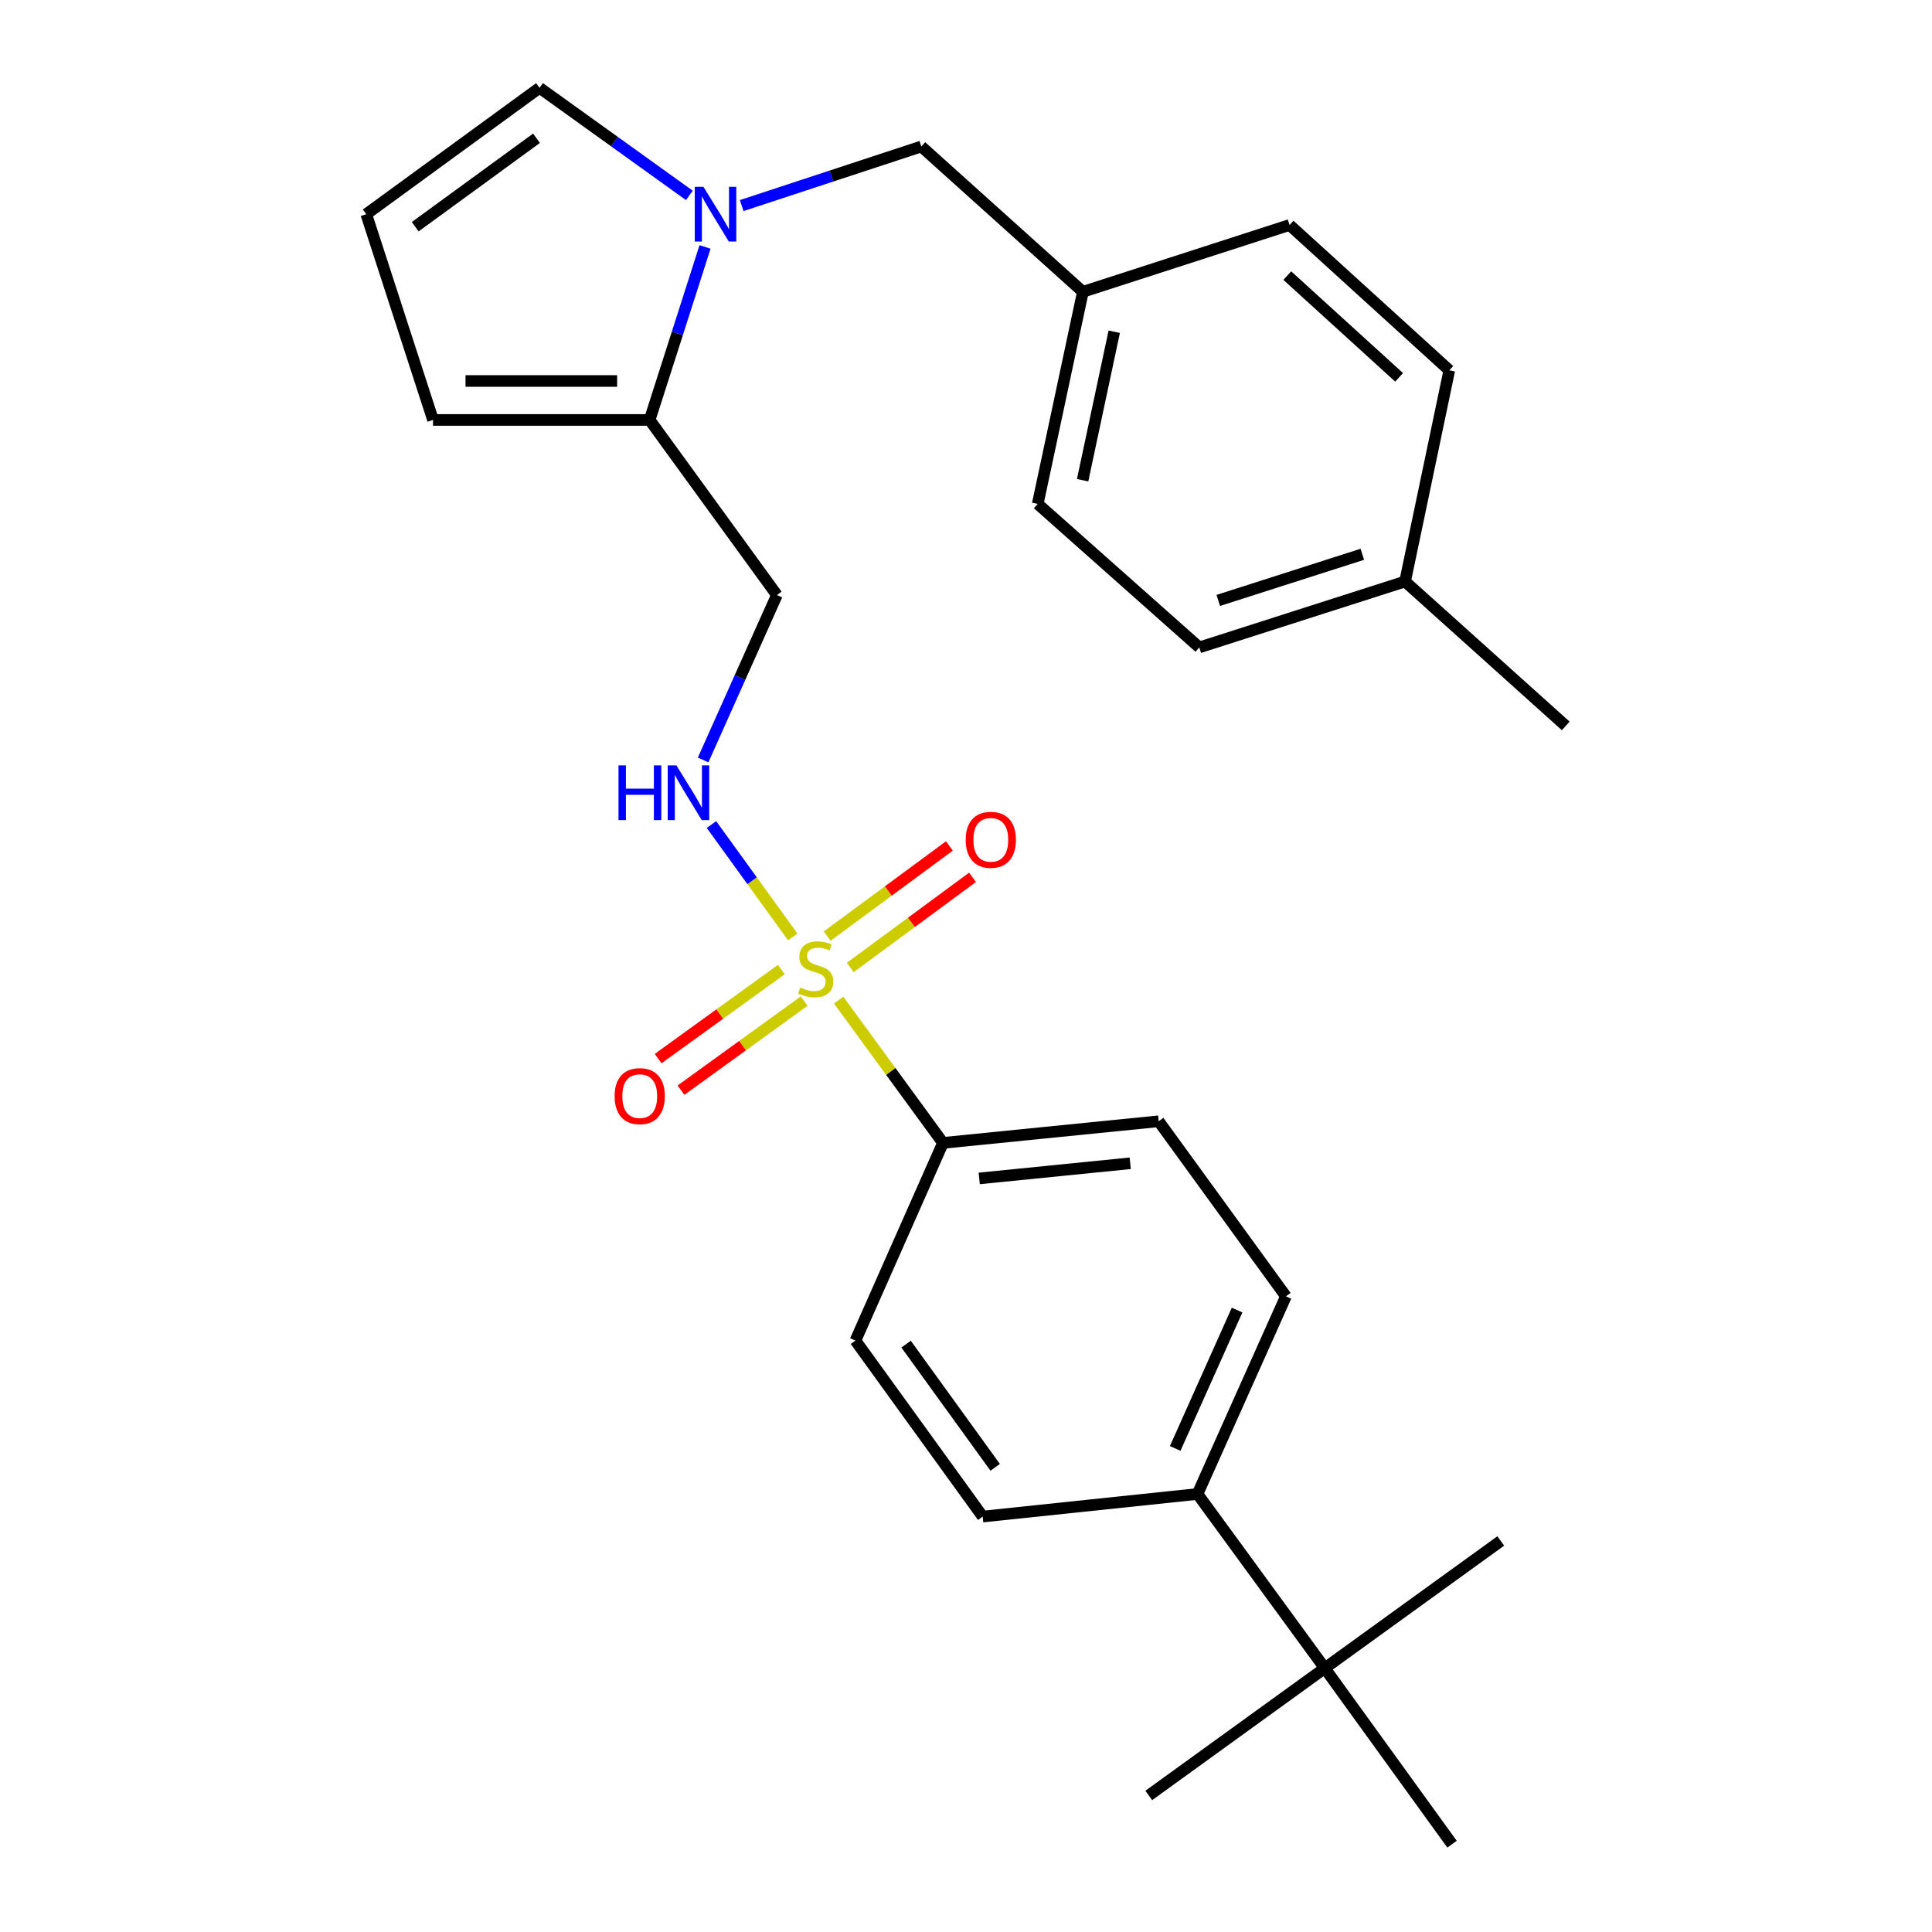 <?xml version='1.0' encoding='iso-8859-1'?>
<svg version='1.1' baseProfile='full'
              xmlns='http://www.w3.org/2000/svg'
                      xmlns:rdkit='http://www.rdkit.org/xml'
                      xmlns:xlink='http://www.w3.org/1999/xlink'
                  xml:space='preserve'
width='1000px' height='1000px' viewBox='0 0 1000 1000'>
<!-- END OF HEADER -->
<rect style='opacity:1.0;fill:#FFFFFF;stroke:none' width='1000' height='1000' x='0' y='0'> </rect>
<path class='bond-2' d='M 410.328,484.959 L 389.291,455.87' style='fill:none;fill-rule:evenodd;stroke:#CCCC00;stroke-width:6px;stroke-linecap:butt;stroke-linejoin:miter;stroke-opacity:1' />
<path class='bond-2' d='M 389.291,455.87 L 368.253,426.78' style='fill:none;fill-rule:evenodd;stroke:#0000FF;stroke-width:6px;stroke-linecap:butt;stroke-linejoin:miter;stroke-opacity:1' />
<path class='bond-3' d='M 434.089,517.651 L 461.089,554.608' style='fill:none;fill-rule:evenodd;stroke:#CCCC00;stroke-width:6px;stroke-linecap:butt;stroke-linejoin:miter;stroke-opacity:1' />
<path class='bond-3' d='M 461.089,554.608 L 488.088,591.566' style='fill:none;fill-rule:evenodd;stroke:#000000;stroke-width:6px;stroke-linecap:butt;stroke-linejoin:miter;stroke-opacity:1' />
<path class='bond-5' d='M 404.418,501.826 L 372.537,524.878' style='fill:none;fill-rule:evenodd;stroke:#CCCC00;stroke-width:6px;stroke-linecap:butt;stroke-linejoin:miter;stroke-opacity:1' />
<path class='bond-5' d='M 372.537,524.878 L 340.657,547.931' style='fill:none;fill-rule:evenodd;stroke:#FF0000;stroke-width:6px;stroke-linecap:butt;stroke-linejoin:miter;stroke-opacity:1' />
<path class='bond-5' d='M 416.237,518.171 L 384.357,541.224' style='fill:none;fill-rule:evenodd;stroke:#CCCC00;stroke-width:6px;stroke-linecap:butt;stroke-linejoin:miter;stroke-opacity:1' />
<path class='bond-5' d='M 384.357,541.224 L 352.476,564.276' style='fill:none;fill-rule:evenodd;stroke:#FF0000;stroke-width:6px;stroke-linecap:butt;stroke-linejoin:miter;stroke-opacity:1' />
<path class='bond-6' d='M 440.097,500.752 L 471.739,477.428' style='fill:none;fill-rule:evenodd;stroke:#CCCC00;stroke-width:6px;stroke-linecap:butt;stroke-linejoin:miter;stroke-opacity:1' />
<path class='bond-6' d='M 471.739,477.428 L 503.381,454.104' style='fill:none;fill-rule:evenodd;stroke:#FF0000;stroke-width:6px;stroke-linecap:butt;stroke-linejoin:miter;stroke-opacity:1' />
<path class='bond-6' d='M 428.128,484.515 L 459.771,461.191' style='fill:none;fill-rule:evenodd;stroke:#CCCC00;stroke-width:6px;stroke-linecap:butt;stroke-linejoin:miter;stroke-opacity:1' />
<path class='bond-6' d='M 459.771,461.191 L 491.413,437.867' style='fill:none;fill-rule:evenodd;stroke:#FF0000;stroke-width:6px;stroke-linecap:butt;stroke-linejoin:miter;stroke-opacity:1' />
<path class='bond-0' d='M 364.925,127.821 L 350.584,172.595' style='fill:none;fill-rule:evenodd;stroke:#0000FF;stroke-width:6px;stroke-linecap:butt;stroke-linejoin:miter;stroke-opacity:1' />
<path class='bond-0' d='M 350.584,172.595 L 336.244,217.369' style='fill:none;fill-rule:evenodd;stroke:#000000;stroke-width:6px;stroke-linecap:butt;stroke-linejoin:miter;stroke-opacity:1' />
<path class='bond-7' d='M 356.812,101.14 L 318.036,73.297' style='fill:none;fill-rule:evenodd;stroke:#0000FF;stroke-width:6px;stroke-linecap:butt;stroke-linejoin:miter;stroke-opacity:1' />
<path class='bond-7' d='M 318.036,73.297 L 279.26,45.455' style='fill:none;fill-rule:evenodd;stroke:#000000;stroke-width:6px;stroke-linecap:butt;stroke-linejoin:miter;stroke-opacity:1' />
<path class='bond-8' d='M 383.899,106.41 L 430.385,91.116' style='fill:none;fill-rule:evenodd;stroke:#0000FF;stroke-width:6px;stroke-linecap:butt;stroke-linejoin:miter;stroke-opacity:1' />
<path class='bond-8' d='M 430.385,91.116 L 476.87,75.823' style='fill:none;fill-rule:evenodd;stroke:#000000;stroke-width:6px;stroke-linecap:butt;stroke-linejoin:miter;stroke-opacity:1' />
<path class='bond-1' d='M 336.244,217.369 L 402.125,307.993' style='fill:none;fill-rule:evenodd;stroke:#000000;stroke-width:6px;stroke-linecap:butt;stroke-linejoin:miter;stroke-opacity:1' />
<path class='bond-11' d='M 336.244,217.369 L 224.137,217.369' style='fill:none;fill-rule:evenodd;stroke:#000000;stroke-width:6px;stroke-linecap:butt;stroke-linejoin:miter;stroke-opacity:1' />
<path class='bond-11' d='M 319.428,197.198 L 240.953,197.198' style='fill:none;fill-rule:evenodd;stroke:#000000;stroke-width:6px;stroke-linecap:butt;stroke-linejoin:miter;stroke-opacity:1' />
<path class='bond-4' d='M 363.936,393.354 L 383.031,350.674' style='fill:none;fill-rule:evenodd;stroke:#0000FF;stroke-width:6px;stroke-linecap:butt;stroke-linejoin:miter;stroke-opacity:1' />
<path class='bond-4' d='M 383.031,350.674 L 402.125,307.993' style='fill:none;fill-rule:evenodd;stroke:#000000;stroke-width:6px;stroke-linecap:butt;stroke-linejoin:miter;stroke-opacity:1' />
<path class='bond-13' d='M 488.088,591.566 L 442.77,693.878' style='fill:none;fill-rule:evenodd;stroke:#000000;stroke-width:6px;stroke-linecap:butt;stroke-linejoin:miter;stroke-opacity:1' />
<path class='bond-14' d='M 488.088,591.566 L 599.735,580.36' style='fill:none;fill-rule:evenodd;stroke:#000000;stroke-width:6px;stroke-linecap:butt;stroke-linejoin:miter;stroke-opacity:1' />
<path class='bond-14' d='M 506.849,609.955 L 585.002,602.111' style='fill:none;fill-rule:evenodd;stroke:#000000;stroke-width:6px;stroke-linecap:butt;stroke-linejoin:miter;stroke-opacity:1' />
<path class='bond-28' d='M 279.26,45.455 L 189.577,110.865' style='fill:none;fill-rule:evenodd;stroke:#000000;stroke-width:6px;stroke-linecap:butt;stroke-linejoin:miter;stroke-opacity:1' />
<path class='bond-28' d='M 277.694,71.563 L 214.916,117.35' style='fill:none;fill-rule:evenodd;stroke:#000000;stroke-width:6px;stroke-linecap:butt;stroke-linejoin:miter;stroke-opacity:1' />
<path class='bond-17' d='M 476.87,75.823 L 560.502,151.039' style='fill:none;fill-rule:evenodd;stroke:#000000;stroke-width:6px;stroke-linecap:butt;stroke-linejoin:miter;stroke-opacity:1' />
<path class='bond-9' d='M 189.577,110.865 L 224.137,217.369' style='fill:none;fill-rule:evenodd;stroke:#000000;stroke-width:6px;stroke-linecap:butt;stroke-linejoin:miter;stroke-opacity:1' />
<path class='bond-10' d='M 685.698,863.45 L 619.828,773.285' style='fill:none;fill-rule:evenodd;stroke:#000000;stroke-width:6px;stroke-linecap:butt;stroke-linejoin:miter;stroke-opacity:1' />
<path class='bond-23' d='M 685.698,863.45 L 776.793,797.592' style='fill:none;fill-rule:evenodd;stroke:#000000;stroke-width:6px;stroke-linecap:butt;stroke-linejoin:miter;stroke-opacity:1' />
<path class='bond-24' d='M 685.698,863.45 L 751.568,954.545' style='fill:none;fill-rule:evenodd;stroke:#000000;stroke-width:6px;stroke-linecap:butt;stroke-linejoin:miter;stroke-opacity:1' />
<path class='bond-25' d='M 685.698,863.45 L 594.603,929.32' style='fill:none;fill-rule:evenodd;stroke:#000000;stroke-width:6px;stroke-linecap:butt;stroke-linejoin:miter;stroke-opacity:1' />
<path class='bond-12' d='M 619.828,773.285 L 665.594,670.984' style='fill:none;fill-rule:evenodd;stroke:#000000;stroke-width:6px;stroke-linecap:butt;stroke-linejoin:miter;stroke-opacity:1' />
<path class='bond-12' d='M 608.28,749.703 L 640.316,678.092' style='fill:none;fill-rule:evenodd;stroke:#000000;stroke-width:6px;stroke-linecap:butt;stroke-linejoin:miter;stroke-opacity:1' />
<path class='bond-27' d='M 619.828,773.285 L 508.64,784.973' style='fill:none;fill-rule:evenodd;stroke:#000000;stroke-width:6px;stroke-linecap:butt;stroke-linejoin:miter;stroke-opacity:1' />
<path class='bond-15' d='M 442.77,693.878 L 508.64,784.973' style='fill:none;fill-rule:evenodd;stroke:#000000;stroke-width:6px;stroke-linecap:butt;stroke-linejoin:miter;stroke-opacity:1' />
<path class='bond-15' d='M 468.996,695.723 L 515.105,759.49' style='fill:none;fill-rule:evenodd;stroke:#000000;stroke-width:6px;stroke-linecap:butt;stroke-linejoin:miter;stroke-opacity:1' />
<path class='bond-16' d='M 599.735,580.36 L 665.594,670.984' style='fill:none;fill-rule:evenodd;stroke:#000000;stroke-width:6px;stroke-linecap:butt;stroke-linejoin:miter;stroke-opacity:1' />
<path class='bond-19' d='M 560.502,151.039 L 667.477,116.457' style='fill:none;fill-rule:evenodd;stroke:#000000;stroke-width:6px;stroke-linecap:butt;stroke-linejoin:miter;stroke-opacity:1' />
<path class='bond-20' d='M 560.502,151.039 L 537.126,260.826' style='fill:none;fill-rule:evenodd;stroke:#000000;stroke-width:6px;stroke-linecap:butt;stroke-linejoin:miter;stroke-opacity:1' />
<path class='bond-20' d='M 576.725,171.708 L 560.361,248.559' style='fill:none;fill-rule:evenodd;stroke:#000000;stroke-width:6px;stroke-linecap:butt;stroke-linejoin:miter;stroke-opacity:1' />
<path class='bond-18' d='M 727.262,300.989 L 620.758,335.101' style='fill:none;fill-rule:evenodd;stroke:#000000;stroke-width:6px;stroke-linecap:butt;stroke-linejoin:miter;stroke-opacity:1' />
<path class='bond-18' d='M 705.133,286.896 L 630.581,310.774' style='fill:none;fill-rule:evenodd;stroke:#000000;stroke-width:6px;stroke-linecap:butt;stroke-linejoin:miter;stroke-opacity:1' />
<path class='bond-26' d='M 727.262,300.989 L 810.423,375.735' style='fill:none;fill-rule:evenodd;stroke:#000000;stroke-width:6px;stroke-linecap:butt;stroke-linejoin:miter;stroke-opacity:1' />
<path class='bond-29' d='M 727.262,300.989 L 750.156,191.673' style='fill:none;fill-rule:evenodd;stroke:#000000;stroke-width:6px;stroke-linecap:butt;stroke-linejoin:miter;stroke-opacity:1' />
<path class='bond-22' d='M 667.477,116.457 L 750.156,191.673' style='fill:none;fill-rule:evenodd;stroke:#000000;stroke-width:6px;stroke-linecap:butt;stroke-linejoin:miter;stroke-opacity:1' />
<path class='bond-22' d='M 666.305,142.66 L 724.18,195.311' style='fill:none;fill-rule:evenodd;stroke:#000000;stroke-width:6px;stroke-linecap:butt;stroke-linejoin:miter;stroke-opacity:1' />
<path class='bond-21' d='M 537.126,260.826 L 620.758,335.101' style='fill:none;fill-rule:evenodd;stroke:#000000;stroke-width:6px;stroke-linecap:butt;stroke-linejoin:miter;stroke-opacity:1' />
<path  class='atom-0' d='M 414.218 511.121
Q 414.538 511.241, 415.858 511.801
Q 417.178 512.361, 418.618 512.721
Q 420.098 513.041, 421.538 513.041
Q 424.218 513.041, 425.778 511.761
Q 427.338 510.441, 427.338 508.161
Q 427.338 506.601, 426.538 505.641
Q 425.778 504.681, 424.578 504.161
Q 423.378 503.641, 421.378 503.041
Q 418.858 502.281, 417.338 501.561
Q 415.858 500.841, 414.778 499.321
Q 413.738 497.801, 413.738 495.241
Q 413.738 491.681, 416.138 489.481
Q 418.578 487.281, 423.378 487.281
Q 426.658 487.281, 430.378 488.841
L 429.458 491.921
Q 426.058 490.521, 423.498 490.521
Q 420.738 490.521, 419.218 491.681
Q 417.698 492.801, 417.738 494.761
Q 417.738 496.281, 418.498 497.201
Q 419.298 498.121, 420.418 498.641
Q 421.578 499.161, 423.498 499.761
Q 426.058 500.561, 427.578 501.361
Q 429.098 502.161, 430.178 503.801
Q 431.298 505.401, 431.298 508.161
Q 431.298 512.081, 428.658 514.201
Q 426.058 516.281, 421.698 516.281
Q 419.178 516.281, 417.258 515.721
Q 415.378 515.201, 413.138 514.281
L 414.218 511.121
' fill='#CCCC00'/>
<path  class='atom-1' d='M 364.096 96.705
L 373.376 111.705
Q 374.296 113.185, 375.776 115.865
Q 377.256 118.545, 377.336 118.705
L 377.336 96.705
L 381.096 96.705
L 381.096 125.025
L 377.216 125.025
L 367.256 108.625
Q 366.096 106.705, 364.856 104.505
Q 363.656 102.305, 363.296 101.625
L 363.296 125.025
L 359.616 125.025
L 359.616 96.705
L 364.096 96.705
' fill='#0000FF'/>
<path  class='atom-3' d='M 320.128 396.157
L 323.968 396.157
L 323.968 408.197
L 338.448 408.197
L 338.448 396.157
L 342.288 396.157
L 342.288 424.477
L 338.448 424.477
L 338.448 411.397
L 323.968 411.397
L 323.968 424.477
L 320.128 424.477
L 320.128 396.157
' fill='#0000FF'/>
<path  class='atom-3' d='M 350.088 396.157
L 359.368 411.157
Q 360.288 412.637, 361.768 415.317
Q 363.248 417.997, 363.328 418.157
L 363.328 396.157
L 367.088 396.157
L 367.088 424.477
L 363.208 424.477
L 353.248 408.077
Q 352.088 406.157, 350.848 403.957
Q 349.648 401.757, 349.288 401.077
L 349.288 424.477
L 345.608 424.477
L 345.608 396.157
L 350.088 396.157
' fill='#0000FF'/>
<path  class='atom-6' d='M 318.123 567.351
Q 318.123 560.551, 321.483 556.751
Q 324.843 552.951, 331.123 552.951
Q 337.403 552.951, 340.763 556.751
Q 344.123 560.551, 344.123 567.351
Q 344.123 574.231, 340.723 578.151
Q 337.323 582.031, 331.123 582.031
Q 324.883 582.031, 321.483 578.151
Q 318.123 574.271, 318.123 567.351
M 331.123 578.831
Q 335.443 578.831, 337.763 575.951
Q 340.123 573.031, 340.123 567.351
Q 340.123 561.791, 337.763 558.991
Q 335.443 556.151, 331.123 556.151
Q 326.803 556.151, 324.443 558.951
Q 322.123 561.751, 322.123 567.351
Q 322.123 573.071, 324.443 575.951
Q 326.803 578.831, 331.123 578.831
' fill='#FF0000'/>
<path  class='atom-7' d='M 499.842 434.681
Q 499.842 427.881, 503.202 424.081
Q 506.562 420.281, 512.842 420.281
Q 519.122 420.281, 522.482 424.081
Q 525.842 427.881, 525.842 434.681
Q 525.842 441.561, 522.442 445.481
Q 519.042 449.361, 512.842 449.361
Q 506.602 449.361, 503.202 445.481
Q 499.842 441.601, 499.842 434.681
M 512.842 446.161
Q 517.162 446.161, 519.482 443.281
Q 521.842 440.361, 521.842 434.681
Q 521.842 429.121, 519.482 426.321
Q 517.162 423.481, 512.842 423.481
Q 508.522 423.481, 506.162 426.281
Q 503.842 429.081, 503.842 434.681
Q 503.842 440.401, 506.162 443.281
Q 508.522 446.161, 512.842 446.161
' fill='#FF0000'/>
</svg>
